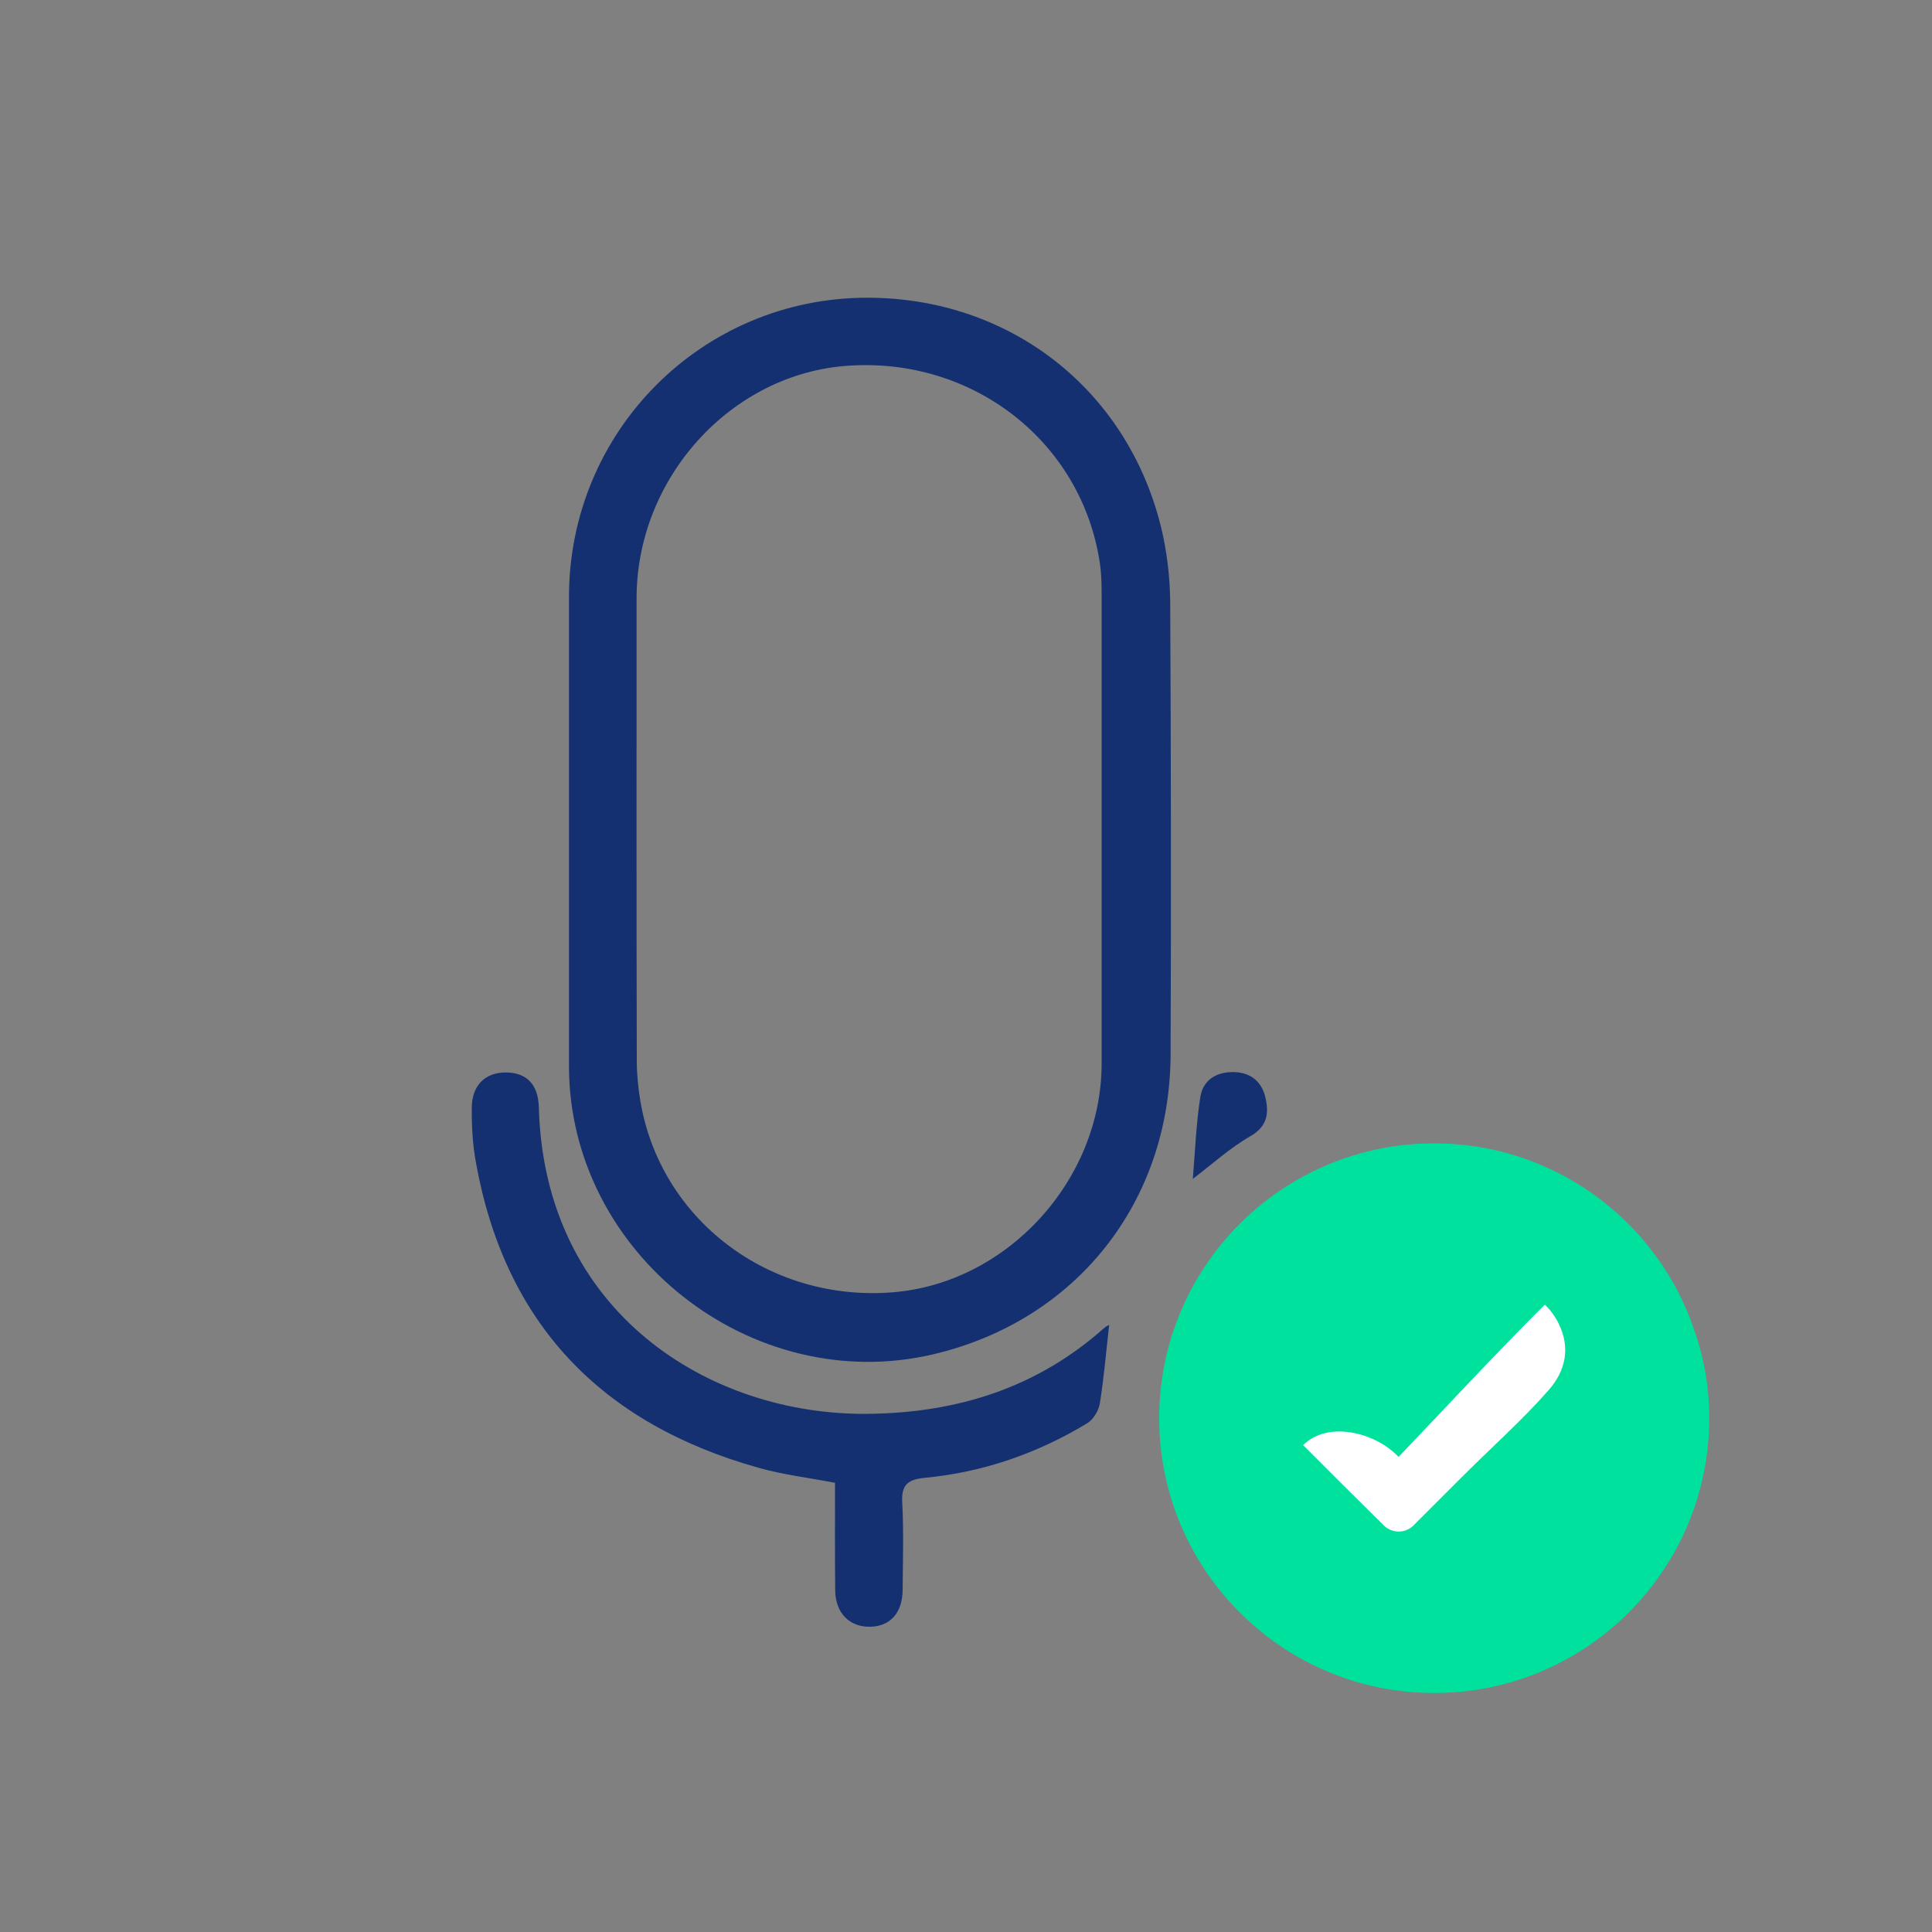 <?xml version="1.0" encoding="UTF-8"?> <!-- Generator: Adobe Illustrator 26.0.1, SVG Export Plug-In . SVG Version: 6.00 Build 0) --> <svg xmlns="http://www.w3.org/2000/svg" xmlns:xlink="http://www.w3.org/1999/xlink" version="1.1" id="Layer_1" x="0px" y="0px" viewBox="0 0 100 100" style="enable-background:new 0 0 100 100;" xml:space="preserve"><rect x="0" y="0" width="100" height="100" fill="#808080" stroke="none"/> <style type="text/css"> .st0{fill:#0A3373;} .st1{fill:#FFFFFF;} .st2{fill:#FFFFFF;stroke:#231F20;stroke-miterlimit:10;} .st3{fill:#00E19E;} .st4{fill:#276FF3;} .st5{fill:#143071;} .st6{fill:#0A1838;} .st7{fill:#143071;stroke:#143071;stroke-miterlimit:10;} .st8{fill:none;stroke:#143071;stroke-width:5;stroke-miterlimit:10;} .st9{fill:none;stroke:#143071;stroke-width:5;stroke-linecap:round;stroke-miterlimit:10;} .st10{fill-rule:evenodd;clip-rule:evenodd;fill:#143071;} .st11{fill-rule:evenodd;clip-rule:evenodd;fill:none;stroke:#143071;stroke-width:5;stroke-linecap:round;stroke-miterlimit:10;} .st12{fill-rule:evenodd;clip-rule:evenodd;fill:none;stroke:#143071;stroke-width:5;stroke-miterlimit:10;} .st13{fill:none;stroke:#143071;stroke-width:6.045;stroke-miterlimit:10;} .st14{fill:none;stroke:#143071;stroke-width:4.847;stroke-miterlimit:10;} .st15{fill:none;stroke:#143071;stroke-width:4.707;stroke-miterlimit:10;} .st16{fill:none;stroke:#143071;stroke-width:14.575;stroke-miterlimit:10;} .st17{fill:none;stroke:#143071;stroke-width:14.575;stroke-linecap:round;stroke-miterlimit:10;} .st18{fill-rule:evenodd;clip-rule:evenodd;fill:none;stroke:#143071;stroke-width:14.575;stroke-linecap:round;stroke-miterlimit:10;} .st19{fill-rule:evenodd;clip-rule:evenodd;fill:none;stroke:#143071;stroke-width:14.575;stroke-miterlimit:10;} .st20{fill:#143071;stroke:#143071;stroke-width:2.915;stroke-miterlimit:10;} .st21{fill:none;stroke:#143071;stroke-width:17.622;stroke-miterlimit:10;} .st22{fill:none;stroke:#143071;stroke-width:14.128;stroke-miterlimit:10;} .st23{fill:none;stroke:#143071;stroke-width:13.72;stroke-miterlimit:10;} .st24{fill:none;stroke:#143071;stroke-width:14.575;stroke-linecap:square;stroke-linejoin:bevel;stroke-miterlimit:10;} .st25{fill-rule:evenodd;clip-rule:evenodd;fill:none;stroke:#143071;stroke-width:3;stroke-miterlimit:10;} .st26{fill:none;stroke:#143071;stroke-width:5;stroke-linecap:round;stroke-linejoin:bevel;stroke-miterlimit:10;} .st27{fill-rule:evenodd;clip-rule:evenodd;fill:none;stroke:#143071;stroke-miterlimit:10;} .st28{fill:none;stroke:#143071;stroke-miterlimit:10;} .st29{fill:none;stroke:#143071;stroke-linecap:round;stroke-miterlimit:10;} .st30{fill-rule:evenodd;clip-rule:evenodd;fill:none;stroke:#143071;stroke-linecap:round;stroke-miterlimit:10;} .st31{fill:#143071;stroke:#143071;stroke-width:0.224;stroke-miterlimit:10;} .st32{fill:none;stroke:#FFFFFF;stroke-width:3;stroke-linecap:round;stroke-miterlimit:10;} .st33{fill-rule:evenodd;clip-rule:evenodd;fill:#00E19E;} .st34{fill-rule:evenodd;clip-rule:evenodd;fill:#CEFF17;} .st35{fill-rule:evenodd;clip-rule:evenodd;fill:none;stroke:#FFFFFF;stroke-width:3;stroke-miterlimit:10;} .st36{fill:none;stroke:#143071;stroke-width:3;stroke-linecap:round;stroke-miterlimit:10;} .st37{fill:#25E399;} .st38{fill:#377FFA;} .st39{fill:#FFFFFF;stroke:#377FFA;stroke-width:3.992;stroke-linecap:round;stroke-linejoin:round;stroke-miterlimit:10;} .st40{fill:#A2C7F9;} .st41{fill:#FFFFFF;stroke:#377FFA;stroke-width:1.996;stroke-linecap:round;stroke-linejoin:round;stroke-miterlimit:10;} .st42{fill:none;stroke:#FFFFFF;stroke-width:5.988;stroke-linecap:round;stroke-miterlimit:10;} .st43{fill:none;stroke:#377FFA;stroke-width:1.996;stroke-linecap:round;stroke-miterlimit:10;} .st44{fill:#25E299;} .st45{fill:none;stroke:#25E299;stroke-width:0.916;stroke-linecap:round;stroke-linejoin:round;stroke-miterlimit:10;} .st46{fill:none;stroke:#377FFA;stroke-width:0.916;stroke-linecap:round;stroke-linejoin:round;stroke-miterlimit:10;} .st47{fill:#FFFFFF;stroke:#377FFA;stroke-width:0.916;stroke-linecap:round;stroke-linejoin:round;stroke-miterlimit:10;} .st48{fill:none;stroke:#377FFA;stroke-miterlimit:10;} .st49{fill:none;stroke:#1475F6;stroke-width:0.916;stroke-linecap:round;stroke-linejoin:round;stroke-miterlimit:10;} .st50{fill:none;stroke:#FFFFFF;stroke-width:0.916;stroke-linecap:round;stroke-linejoin:round;stroke-miterlimit:10;} .st51{fill:#1475F6;} .st52{fill:none;stroke:#377FFA;stroke-width:1.374;stroke-linecap:round;stroke-linejoin:round;stroke-miterlimit:10;} .st53{fill:#0A3373;stroke:#FFFFFF;stroke-width:0.916;stroke-linecap:round;stroke-linejoin:round;stroke-miterlimit:10;} .st54{fill:none;stroke:#FFFFFF;stroke-miterlimit:10;} .st55{fill:none;stroke:#FFFFFF;stroke-width:1.374;stroke-linecap:round;stroke-linejoin:round;stroke-miterlimit:10;} .st56{fill:none;stroke:#25E399;stroke-miterlimit:10;} .st57{fill:none;stroke:#FFFFFF;stroke-width:1.996;stroke-linecap:round;stroke-linejoin:round;stroke-miterlimit:10;} .st58{fill:none;stroke:#FFFFFF;stroke-linecap:round;stroke-miterlimit:10;} .st59{fill-rule:evenodd;clip-rule:evenodd;fill:none;stroke:#000000;stroke-width:37;stroke-miterlimit:10;} .st60{fill:none;stroke:#000000;stroke-width:37;stroke-miterlimit:10;} .st61{fill:none;stroke:#FFFFFF;stroke-width:37;stroke-miterlimit:10;} .st62{fill:none;stroke:#FFFFFF;stroke-width:37;stroke-linecap:round;stroke-miterlimit:10;} .st63{fill-rule:evenodd;clip-rule:evenodd;fill:#FFFFFF;stroke:#FFFFFF;stroke-width:5;stroke-miterlimit:10;} .st64{fill-rule:evenodd;clip-rule:evenodd;fill:none;stroke:#FFFFFF;stroke-width:37;stroke-miterlimit:10;} .st65{fill:#327BFF;} .st66{clip-path:url(#SVGID_00000052822787584671990460000004888027078486620333_);fill:none;stroke:#377FFA;stroke-width:3.974;stroke-linejoin:round;stroke-miterlimit:10;} .st67{fill:none;stroke:#A2C7FC;stroke-width:1.49;stroke-miterlimit:10;} .st68{fill:none;stroke:#377FFA;stroke-width:5.962;stroke-miterlimit:10;} .st69{fill:#A2C7FC;} .st70{fill:none;stroke:#FFFFFF;stroke-width:5.962;stroke-linecap:round;stroke-miterlimit:10;} .st71{fill:none;stroke:#377FFA;stroke-width:1.987;stroke-miterlimit:10;} .st72{fill:#6B6B6B;} .st73{fill:none;stroke:#25E299;stroke-width:0.847;stroke-linecap:round;stroke-linejoin:round;stroke-miterlimit:10;} .st74{fill:#FFFFFF;stroke:#377FFA;stroke-width:0.847;stroke-linecap:round;stroke-linejoin:round;stroke-miterlimit:10;} .st75{fill:none;stroke:#377FFA;stroke-width:0.847;stroke-linecap:round;stroke-linejoin:round;stroke-miterlimit:10;} .st76{fill:none;stroke:#FFFFFF;stroke-width:0.847;stroke-linecap:round;stroke-linejoin:round;stroke-miterlimit:10;} .st77{fill:none;stroke:#377FFA;stroke-width:1.27;stroke-linecap:round;stroke-linejoin:round;stroke-miterlimit:10;} .st78{fill:#0A3373;stroke:#377FFA;stroke-width:0.847;stroke-linecap:round;stroke-linejoin:round;stroke-miterlimit:10;} .st79{fill:#0A3373;stroke:#FFFFFF;stroke-width:0.847;stroke-linecap:round;stroke-linejoin:round;stroke-miterlimit:10;} .st80{fill:none;stroke:#FFFFFF;stroke-width:1.27;stroke-linecap:round;stroke-linejoin:round;stroke-miterlimit:10;} .st81{clip-path:url(#SVGID_00000128476661347115427130000012782407537738907568_);fill:none;stroke:#377FFA;stroke-width:4.38;stroke-linejoin:round;stroke-miterlimit:10;} .st82{fill:none;stroke:#377FFA;stroke-width:6.57;stroke-miterlimit:10;} .st83{fill:none;stroke:#FFFFFF;stroke-width:1.643;stroke-miterlimit:10;} .st84{fill:none;stroke:#377FFA;stroke-width:6.57;stroke-linecap:round;stroke-miterlimit:10;} .st85{fill:#E2EBFD;} .st86{fill:none;stroke:#377FFA;stroke-width:2.19;stroke-miterlimit:10;} .st87{fill-rule:evenodd;clip-rule:evenodd;} </style> <g> <path class="st5" d="M29.45,42.88c0-3.99,0-7.99,0-11.98c0-8.58,6.88-15.49,15.44-15.49c7.33,0,13.41,4.69,15.19,11.81 c0.32,1.29,0.48,2.65,0.49,3.98c0.04,7.79,0.05,15.58,0.02,23.38c-0.03,7.65-4.88,13.76-12.25,15.51 c-9.44,2.24-18.89-5.22-18.89-14.92C29.45,51.07,29.45,46.98,29.45,42.88z M57.02,42.89c0-4.02,0-8.05,0-12.07 c0-0.56-0.01-1.12-0.09-1.66C56,22.88,50.38,18.48,43.89,18.93c-6.04,0.41-10.94,5.8-10.94,12.03c0,7.98-0.01,15.97,0.01,23.95 c0,0.68,0.07,1.37,0.18,2.05c1.02,6.16,6.66,10.44,13.06,9.93c5.93-0.47,10.81-5.8,10.82-11.83C57.02,51,57.02,46.94,57.02,42.89z"></path> <path class="st5" d="M57.41,68.58c-0.16,1.4-0.27,2.73-0.48,4.05c-0.06,0.38-0.34,0.85-0.66,1.04c-2.58,1.56-5.38,2.53-8.38,2.82 c-0.88,0.08-1.25,0.34-1.19,1.29c0.08,1.5,0.03,3.01,0.02,4.52c-0.01,1.17-0.63,1.87-1.66,1.9c-1.07,0.03-1.81-0.69-1.83-1.86 c-0.02-1.86-0.01-3.72-0.01-5.59c-1.39-0.27-2.72-0.42-4-0.79c-8.09-2.28-13.09-7.44-14.59-15.81c-0.17-0.93-0.22-1.89-0.21-2.83 c0.01-1.15,0.7-1.81,1.75-1.81c1.07,0,1.69,0.6,1.72,1.81c0.29,10.6,8.81,15.95,17.04,15.86c4.63-0.05,8.75-1.35,12.23-4.45 C57.25,68.65,57.34,68.61,57.41,68.58z"></path> <path class="st5" d="M61.74,61.02c0.12-1.44,0.17-2.86,0.39-4.25c0.14-0.86,0.81-1.29,1.72-1.28c0.92,0.02,1.48,0.52,1.66,1.37 c0.17,0.78,0.08,1.45-0.79,1.95C63.67,59.41,62.75,60.25,61.74,61.02z"></path> </g> <g> <path class="st33" d="M88.47,73.4c0,7.86-6.37,14.23-14.23,14.23c-1.75,0-3.42-0.31-4.97-0.89c-1.58-0.59-3.04-1.45-4.3-2.54 c-3.04-2.6-4.97-6.47-4.97-10.79c0-7.86,6.37-14.23,14.23-14.23c4.31,0,8.17,1.92,10.78,4.95c1.17,1.37,2.1,2.96,2.68,4.71 C88.2,70.26,88.47,71.8,88.47,73.4z"></path> </g> <path class="st1" d="M80.68,68.52c-0.18-0.37-0.42-0.71-0.72-0.99c-2.58,2.57-5.06,5.25-7.57,7.88c0,0-0.1-0.1-0.1-0.1 c-1.14-1.14-3.54-1.8-4.84-0.51l2.08,2.08l2.09,2.07c0.43,0.43,1.13,0.43,1.55,0c0.87-0.87,1.74-1.74,2.61-2.61 c1.45-1.45,3.02-2.84,4.37-4.38C81.04,70.96,81.29,69.75,80.68,68.52z"></path> </svg> 